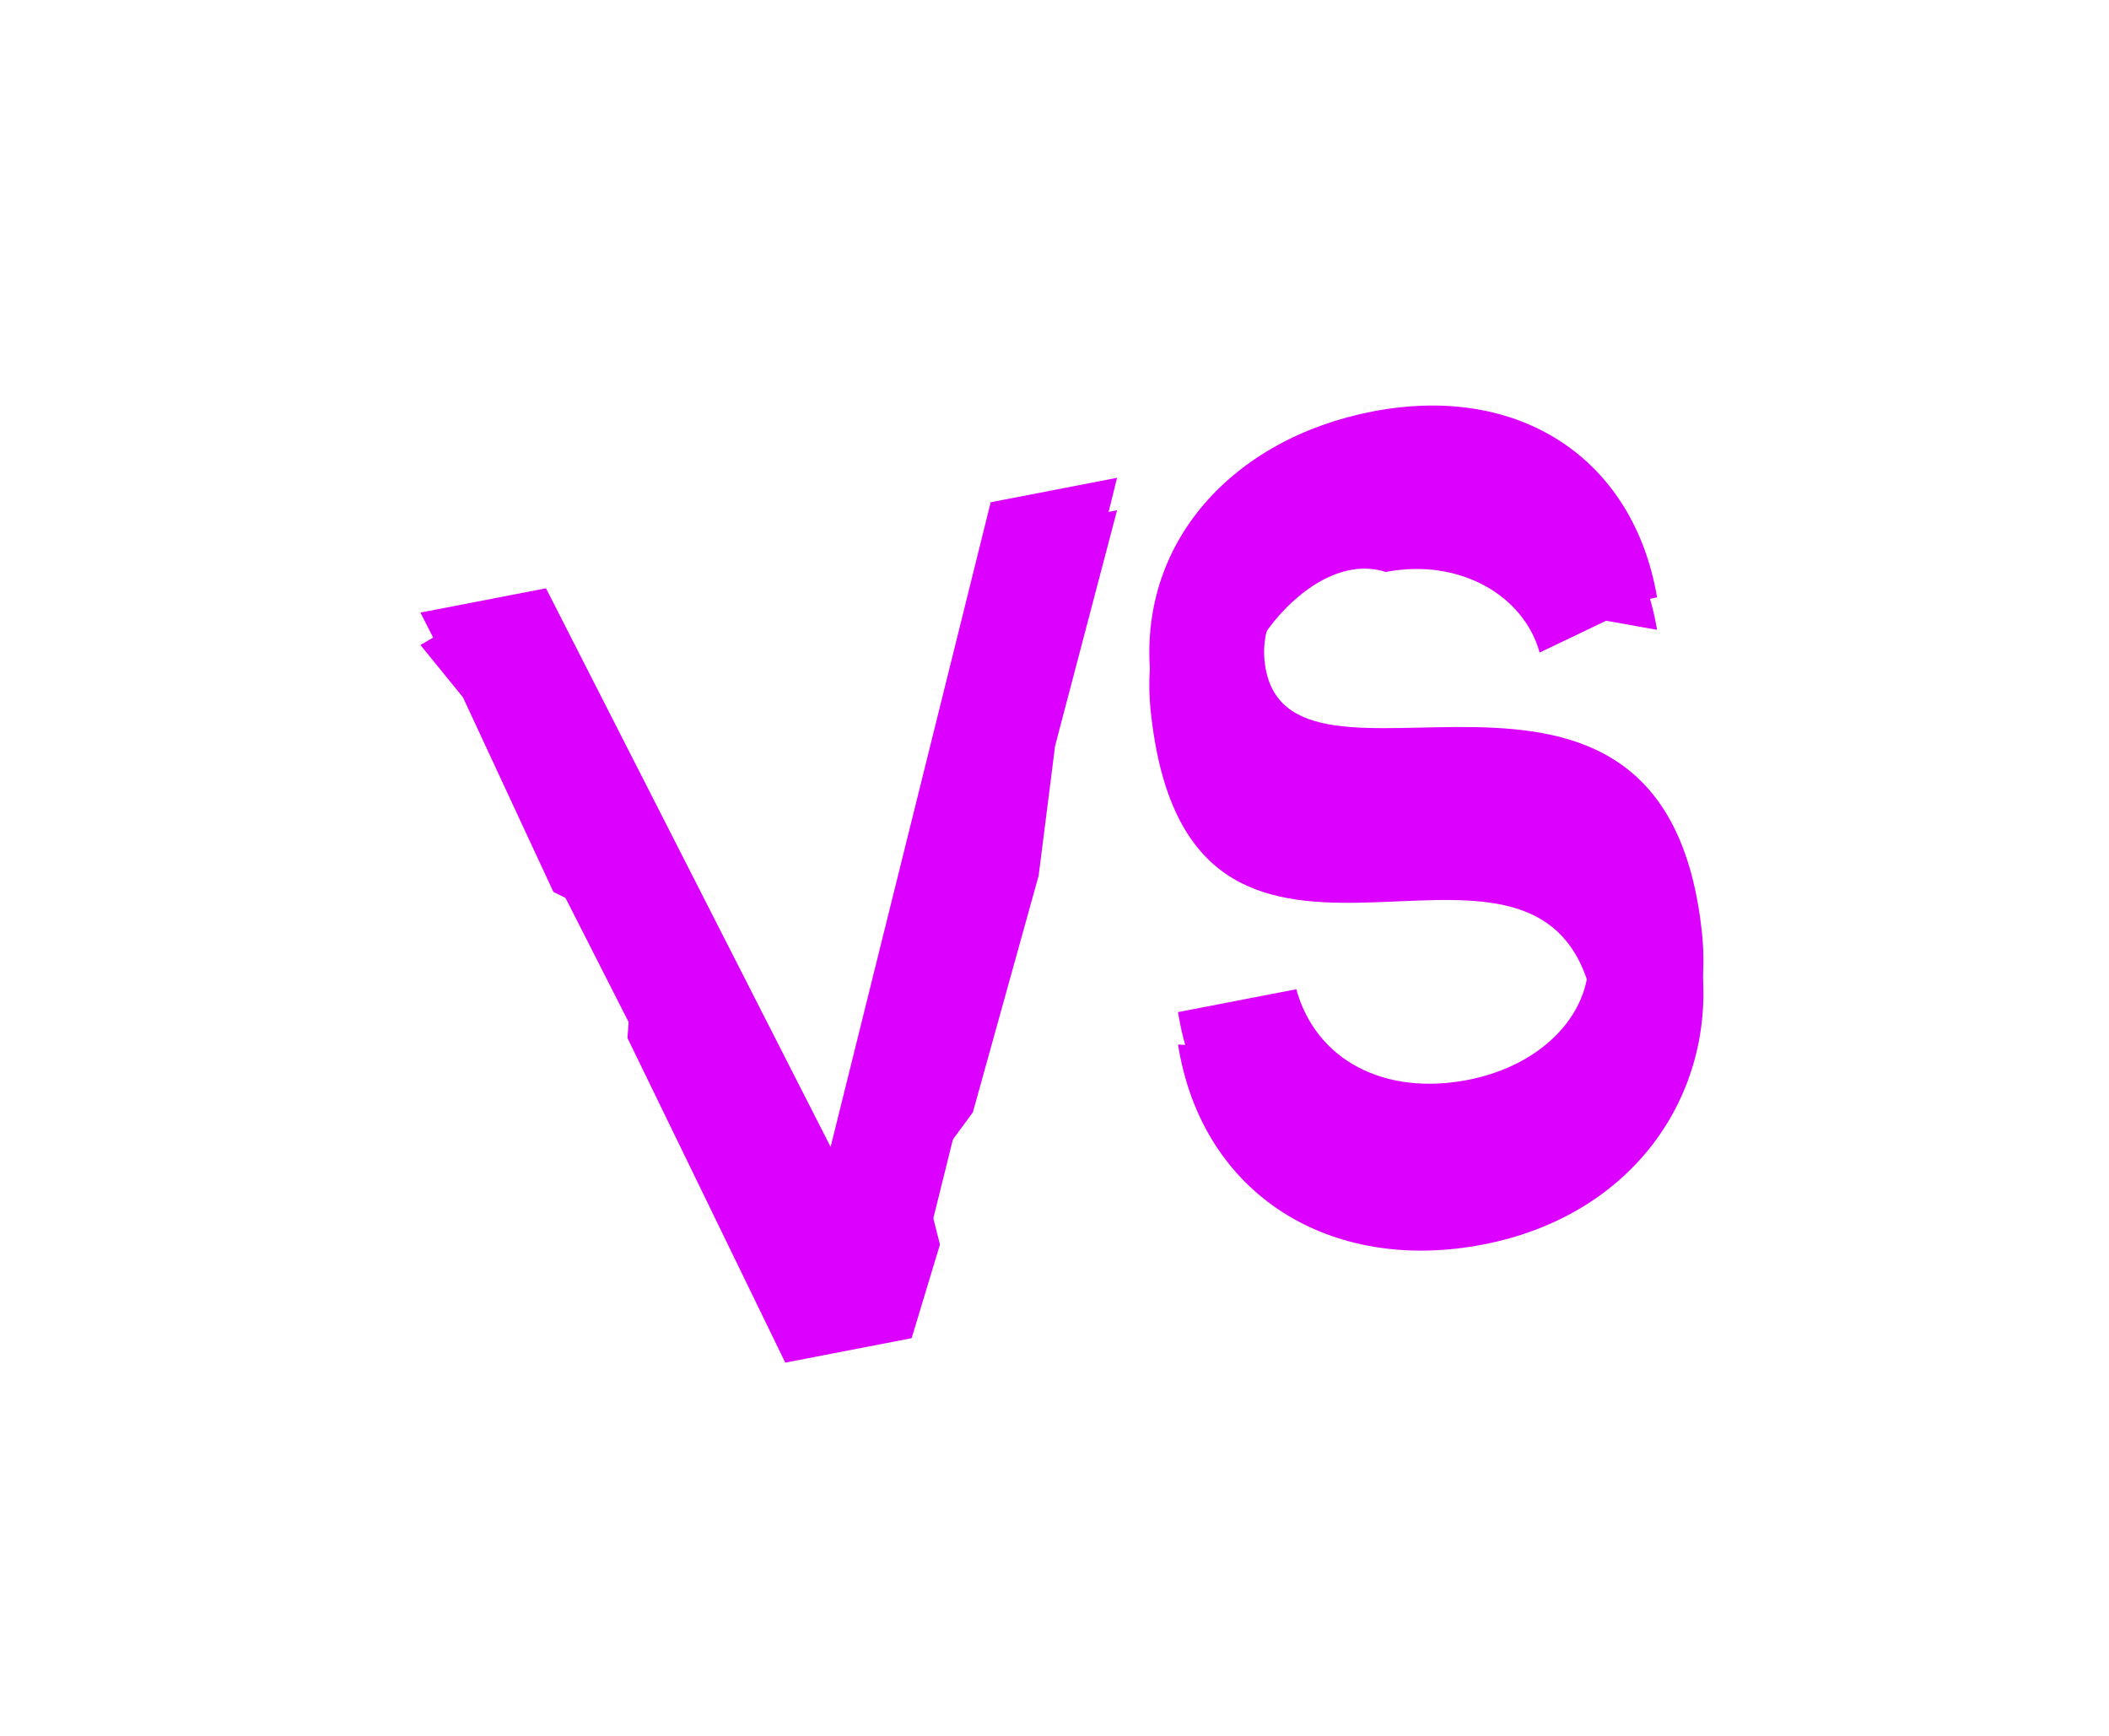 <?xml version="1.0" encoding="UTF-8"?> <svg xmlns="http://www.w3.org/2000/svg" width="130" height="107" viewBox="0 0 130 107" fill="none"><g filter="url(#filter0_f_10_2664)"><path d="M25.916 37.762L33.655 36.265L51.2 70.7L61.068 30.961L68.857 29.454L56.194 80.493L48.404 82L25.916 37.762Z" fill="#DB00FF"></path><path d="M104.912 57.531C105.734 65.424 100.759 72.911 91.421 74.718C82.034 76.534 74.092 71.685 72.614 62.392L79.904 60.981C81.128 65.395 85.378 67.558 90.471 66.572C95.214 65.655 98.276 62.286 97.893 58.611C96.709 47.249 73.198 63.598 70.93 41.825C70.058 33.456 76.01 27.029 84.598 25.367C93.686 23.608 100.694 28.291 102.143 36.826L94.903 38.227C93.921 34.669 89.914 32.39 85.421 33.26C80.527 34.206 77.594 37.342 77.948 40.744C79.047 51.291 102.615 35.486 104.912 57.531Z" fill="#DB00FF"></path></g><g filter="url(#filter1_d_10_2664)"><path d="M25.916 37.762L27.522 36.826L33.655 36.265L51.2 70.7L53.883 57.984L55.911 54.484L57.939 46.484L58.953 38.984L61.068 30.961L68.857 29.454L65.036 43.984L64.022 51.984L59.967 66.572L56.925 70.7L57.939 74.718L56.194 80.493L48.404 82L38.675 61.984L39.182 55.484L34.112 52.984L28.536 40.984L25.916 37.762Z" fill="#DB00FF"></path><path d="M104.912 57.531C105.734 65.424 100.759 72.911 91.421 74.718C82.034 76.534 74.092 71.685 72.614 62.392L74.668 62.484L79.904 60.981C81.128 65.395 85.378 67.558 90.471 66.572C96.467 67.984 98.276 62.286 97.893 58.611C93.933 45.984 73.198 63.598 70.93 41.825C70.058 33.456 76.01 27.029 84.598 25.367C93.686 23.608 100.694 28.291 102.143 36.826L99.002 36.265L94.903 38.227C93.921 34.669 89.914 32.39 85.421 33.26C79.904 31.484 74.162 41.825 77.948 40.744C79.047 51.291 102.615 35.486 104.912 57.531Z" fill="#DB00FF"></path></g><defs><filter id="filter0_f_10_2664" x="0.916" y="0" width="129.084" height="107" filterUnits="userSpaceOnUse" color-interpolation-filters="sRGB"><feFlood flood-opacity="0" result="BackgroundImageFix"></feFlood><feBlend mode="normal" in="SourceGraphic" in2="BackgroundImageFix" result="shape"></feBlend><feGaussianBlur stdDeviation="12.5" result="effect1_foregroundBlur_10_2664"></feGaussianBlur></filter><filter id="filter1_d_10_2664" x="25.916" y="25" width="79.084" height="59" filterUnits="userSpaceOnUse" color-interpolation-filters="sRGB"><feFlood flood-opacity="0" result="BackgroundImageFix"></feFlood><feColorMatrix in="SourceAlpha" type="matrix" values="0 0 0 0 0 0 0 0 0 0 0 0 0 0 0 0 0 0 127 0" result="hardAlpha"></feColorMatrix><feOffset dy="2"></feOffset><feComposite in2="hardAlpha" operator="out"></feComposite><feColorMatrix type="matrix" values="0 0 0 0 0.367 0 0 0 0 0.11 0 0 0 0 0 0 0 0 1 0"></feColorMatrix><feBlend mode="normal" in2="BackgroundImageFix" result="effect1_dropShadow_10_2664"></feBlend><feBlend mode="normal" in="SourceGraphic" in2="effect1_dropShadow_10_2664" result="shape"></feBlend></filter></defs></svg> 